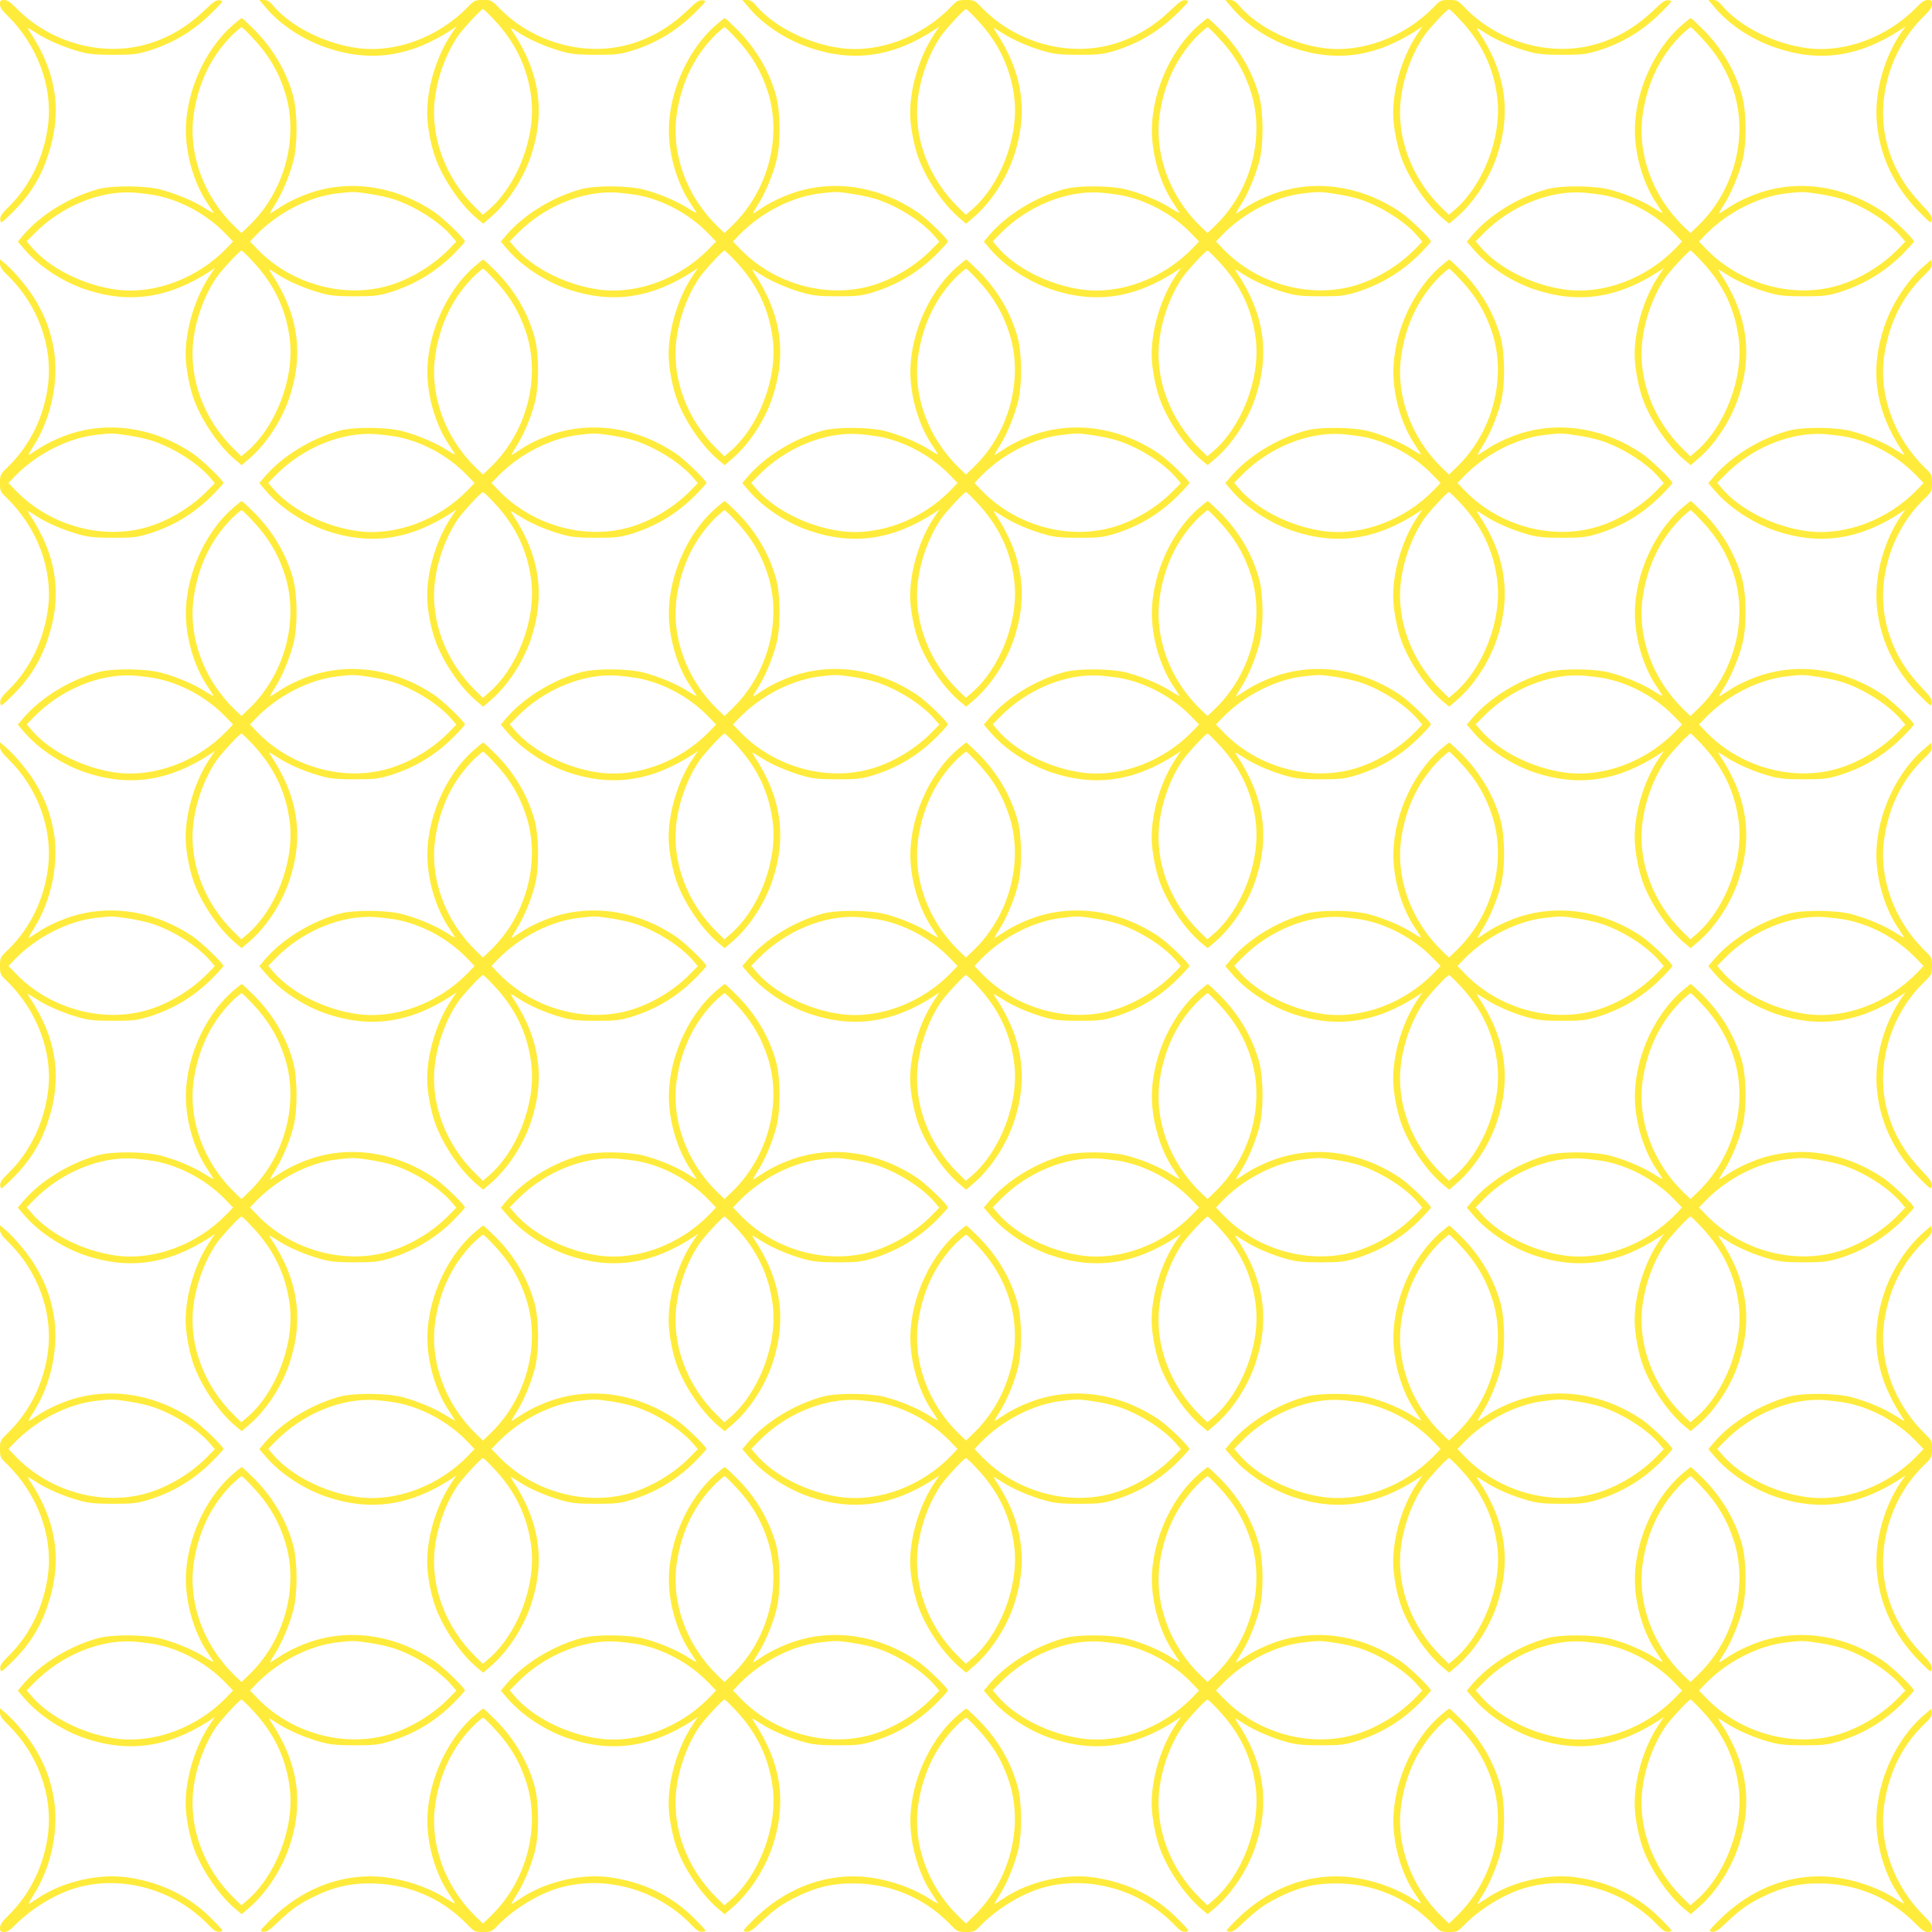 <?xml version="1.0" standalone="no"?>
<!DOCTYPE svg PUBLIC "-//W3C//DTD SVG 20010904//EN"
 "http://www.w3.org/TR/2001/REC-SVG-20010904/DTD/svg10.dtd">
<svg version="1.0" xmlns="http://www.w3.org/2000/svg"
 width="1280pt" height="1280pt" viewBox="0 0 1280 1280"
 preserveAspectRatio="xMidYMid meet">
<g transform="translate(0,1280) scale(0.1,-0.1)"
fill="#ffeb3b" stroke="none">
<path d="M0 12772 c0 -20 13 -40 46 -72 199 -194 304 -471 273 -724 -26 -211
-117 -403 -259 -544 -50 -49 -61 -66 -58 -88 3 -27 5 -26 79 47 111 109 186
226 235 373 99 291 61 556 -121 829 -18 28 -17 28 44 -11 74 -48 184 -95 289
-124 62 -17 106 -21 222 -21 129 0 155 3 233 26 163 50 298 131 422 254 76 76
78 78 51 81 -23 3 -40 -8 -94 -60 -118 -113 -236 -184 -376 -227 -298 -92
-649 2 -876 233 -40 41 -62 56 -82 56 -24 0 -28 -4 -28 -28z"/>
<path d="M1760 12751 c95 -114 245 -213 404 -267 291 -99 554 -61 831 121 l29
20 -30 -45 c-99 -144 -164 -355 -164 -529 0 -91 28 -234 63 -319 56 -138 162
-291 265 -378 l43 -36 57 49 c108 95 207 246 258 395 99 293 61 557 -121 831
-18 28 -17 28 44 -11 74 -48 184 -95 289 -124 62 -17 106 -21 222 -21 129 0
155 3 233 26 163 50 298 131 422 254 76 76 78 78 51 81 -23 3 -40 -8 -94 -60
-118 -113 -236 -184 -376 -227 -298 -92 -649 2 -876 233 -53 55 -56 56 -110
56 -53 0 -58 -2 -100 -46 -194 -200 -478 -306 -728 -273 -220 29 -448 144
-567 287 -19 23 -35 32 -57 32 l-30 0 42 -49z m1511 -79 c144 -152 225 -321
249 -521 31 -259 -94 -583 -288 -746 l-33 -28 -50 49 c-197 193 -299 465 -268
719 18 147 74 299 152 415 33 48 155 180 167 180 4 0 36 -30 71 -68z"/>
<path d="M4960 12751 c95 -114 245 -213 404 -267 291 -99 554 -61 831 121 l29
20 -30 -45 c-99 -144 -164 -355 -164 -529 0 -91 28 -234 63 -319 56 -138 162
-291 265 -378 l43 -36 57 49 c108 95 207 246 258 395 99 293 61 557 -121 831
-18 28 -17 28 44 -11 74 -48 184 -95 289 -124 62 -17 106 -21 222 -21 129 0
155 3 233 26 163 50 298 131 422 254 76 76 78 78 51 81 -23 3 -40 -8 -94 -60
-118 -113 -236 -184 -376 -227 -298 -92 -649 2 -876 233 -53 55 -56 56 -110
56 -53 0 -58 -2 -100 -46 -194 -200 -478 -306 -728 -273 -220 29 -448 144
-567 287 -19 23 -35 32 -57 32 l-30 0 42 -49z m1511 -79 c144 -152 225 -321
249 -521 31 -259 -94 -583 -288 -746 l-33 -28 -50 49 c-197 193 -299 465 -268
719 18 147 74 299 152 415 33 48 155 180 167 180 4 0 36 -30 71 -68z"/>
<path d="M8160 12751 c95 -114 245 -213 404 -267 291 -99 554 -61 831 121 l29
20 -30 -45 c-99 -144 -164 -355 -164 -529 0 -91 28 -234 63 -319 56 -138 162
-291 265 -378 l43 -36 57 49 c108 95 207 246 258 395 99 293 61 557 -121 831
-18 28 -17 28 44 -11 74 -48 184 -95 289 -124 62 -17 106 -21 222 -21 129 0
155 3 233 26 163 50 298 131 422 254 76 76 78 78 51 81 -23 3 -40 -8 -94 -60
-118 -113 -236 -184 -376 -227 -298 -92 -649 2 -876 233 -53 55 -56 56 -110
56 -53 0 -58 -2 -100 -46 -194 -200 -478 -306 -728 -273 -220 29 -448 144
-567 287 -19 23 -35 32 -57 32 l-30 0 42 -49z m1511 -79 c144 -152 225 -321
249 -521 31 -259 -94 -583 -288 -746 l-33 -28 -50 49 c-197 193 -299 465 -268
719 18 147 74 299 152 415 33 48 155 180 167 180 4 0 36 -30 71 -68z"/>
<path d="M11360 12751 c95 -114 245 -213 404 -267 291 -99 554 -61 831 121
l29 20 -31 -45 c-109 -160 -172 -385 -160 -573 15 -229 113 -441 285 -614 74
-74 77 -76 80 -49 3 22 -9 41 -66 100 -109 115 -178 230 -221 370 -92 298 2
649 233 876 41 40 56 62 56 82 0 24 -4 28 -28 28 -20 0 -40 -13 -72 -46 -194
-200 -478 -306 -728 -273 -220 29 -448 144 -567 287 -19 23 -35 32 -57 32
l-30 0 42 -49z"/>
<path d="M1543 12634 c-199 -173 -327 -481 -310 -747 10 -155 64 -321 145
-439 16 -24 32 -49 36 -56 4 -7 -20 5 -54 27 -73 47 -183 94 -288 123 -103 29
-325 31 -421 5 -190 -52 -381 -169 -497 -305 l-36 -43 49 -57 c95 -108 246
-207 395 -258 293 -99 555 -61 833 121 l29 20 -30 -45 c-99 -144 -164 -355
-164 -529 0 -91 28 -234 63 -319 56 -138 162 -291 265 -378 l43 -36 57 49
c108 95 207 246 258 395 99 293 61 557 -121 831 -18 28 -17 28 44 -11 74 -48
184 -95 289 -124 62 -17 106 -21 222 -21 129 0 155 3 233 26 162 50 302 134
422 253 41 42 75 79 75 84 0 17 -146 158 -205 197 -234 157 -508 209 -760 143
-87 -22 -200 -72 -267 -118 -24 -16 -49 -32 -56 -36 -7 -4 5 20 27 54 47 73
95 184 123 288 31 112 30 325 0 437 -45 163 -133 313 -257 438 -42 42 -80 77
-83 77 -4 0 -30 -21 -59 -46z m129 -83 c106 -111 174 -227 217 -365 92 -297
-2 -649 -233 -876 l-56 -54 -46 44 c-207 201 -309 484 -270 747 32 213 122
393 264 530 25 23 49 43 53 43 3 0 36 -31 71 -69z m-657 -1042 c172 -30 349
-124 475 -253 l54 -56 -44 -46 c-194 -200 -478 -306 -728 -273 -220 29 -448
144 -567 287 l-28 33 49 50 c178 182 438 289 664 273 36 -3 92 -10 125 -15z
m1436 6 c53 -8 125 -24 160 -36 144 -48 305 -152 384 -247 l28 -33 -49 -50
c-103 -106 -249 -195 -388 -238 -297 -92 -649 2 -876 233 l-54 56 44 46 c143
146 349 252 537 273 101 12 110 12 214 -4z m-780 -443 c144 -152 225 -321 249
-521 31 -259 -94 -583 -288 -746 l-33 -28 -50 49 c-197 193 -299 465 -268 719
18 147 74 299 152 415 33 48 155 180 167 180 4 0 36 -30 71 -68z"/>
<path d="M4743 12634 c-199 -173 -327 -481 -310 -747 10 -155 64 -321 145
-439 16 -24 32 -49 36 -56 4 -7 -20 5 -54 27 -73 47 -183 94 -288 123 -103 29
-325 31 -421 5 -190 -52 -381 -169 -497 -305 l-36 -43 49 -57 c95 -108 246
-207 395 -258 293 -99 555 -61 833 121 l29 20 -30 -45 c-99 -144 -164 -355
-164 -529 0 -91 28 -234 63 -319 56 -138 162 -291 265 -378 l43 -36 57 49
c108 95 207 246 258 395 99 293 61 557 -121 831 -18 28 -17 28 44 -11 74 -48
184 -95 289 -124 62 -17 106 -21 222 -21 129 0 155 3 233 26 162 50 302 134
422 253 41 42 75 79 75 84 0 17 -146 158 -205 197 -234 157 -508 209 -760 143
-87 -22 -200 -72 -267 -118 -24 -16 -49 -32 -56 -36 -7 -4 5 20 27 54 47 73
95 184 123 288 31 112 30 325 0 437 -45 163 -133 313 -257 438 -42 42 -80 77
-83 77 -4 0 -30 -21 -59 -46z m129 -83 c106 -111 174 -227 217 -365 92 -297
-2 -649 -233 -876 l-56 -54 -46 44 c-207 201 -309 484 -270 747 32 213 122
393 264 530 25 23 49 43 53 43 3 0 36 -31 71 -69z m-657 -1042 c172 -30 349
-124 475 -253 l54 -56 -44 -46 c-194 -200 -478 -306 -728 -273 -220 29 -448
144 -567 287 l-28 33 49 50 c178 182 438 289 664 273 36 -3 92 -10 125 -15z
m1436 6 c53 -8 125 -24 160 -36 144 -48 305 -152 384 -247 l28 -33 -49 -50
c-103 -106 -249 -195 -388 -238 -297 -92 -649 2 -876 233 l-54 56 44 46 c143
146 349 252 537 273 101 12 110 12 214 -4z m-780 -443 c144 -152 225 -321 249
-521 31 -259 -94 -583 -288 -746 l-33 -28 -50 49 c-197 193 -299 465 -268 719
18 147 74 299 152 415 33 48 155 180 167 180 4 0 36 -30 71 -68z"/>
<path d="M7943 12634 c-199 -173 -327 -481 -310 -747 10 -155 64 -321 145
-439 16 -24 32 -49 36 -56 4 -7 -20 5 -54 27 -73 47 -183 94 -288 123 -103 29
-325 31 -421 5 -190 -52 -381 -169 -497 -305 l-36 -43 49 -57 c95 -108 246
-207 395 -258 293 -99 555 -61 833 121 l29 20 -30 -45 c-99 -144 -164 -355
-164 -529 0 -91 28 -234 63 -319 56 -138 162 -291 265 -378 l43 -36 57 49
c108 95 207 246 258 395 99 293 61 557 -121 831 -18 28 -17 28 44 -11 74 -48
184 -95 289 -124 62 -17 106 -21 222 -21 129 0 155 3 233 26 162 50 302 134
422 253 41 42 75 79 75 84 0 17 -146 158 -205 197 -234 157 -508 209 -760 143
-87 -22 -200 -72 -267 -118 -24 -16 -49 -32 -56 -36 -7 -4 5 20 27 54 47 73
95 184 123 288 31 112 30 325 0 437 -45 163 -133 313 -257 438 -42 42 -80 77
-83 77 -4 0 -30 -21 -59 -46z m129 -83 c106 -111 174 -227 217 -365 92 -297
-2 -649 -233 -876 l-56 -54 -46 44 c-207 201 -309 484 -270 747 32 213 122
393 264 530 25 23 49 43 53 43 3 0 36 -31 71 -69z m-657 -1042 c172 -30 349
-124 475 -253 l54 -56 -44 -46 c-194 -200 -478 -306 -728 -273 -220 29 -448
144 -567 287 l-28 33 49 50 c178 182 438 289 664 273 36 -3 92 -10 125 -15z
m1436 6 c53 -8 125 -24 160 -36 144 -48 305 -152 384 -247 l28 -33 -49 -50
c-103 -106 -249 -195 -388 -238 -297 -92 -649 2 -876 233 l-54 56 44 46 c143
146 349 252 537 273 101 12 110 12 214 -4z m-780 -443 c144 -152 225 -321 249
-521 31 -259 -94 -583 -288 -746 l-33 -28 -50 49 c-197 193 -299 465 -268 719
18 147 74 299 152 415 33 48 155 180 167 180 4 0 36 -30 71 -68z"/>
<path d="M11143 12634 c-199 -173 -327 -481 -310 -747 10 -155 64 -321 145
-439 16 -24 32 -49 36 -56 4 -7 -20 5 -54 27 -73 47 -183 94 -288 123 -103 29
-325 31 -421 5 -190 -52 -381 -169 -497 -305 l-36 -43 49 -57 c95 -108 246
-207 395 -258 293 -99 555 -61 833 121 l29 20 -30 -45 c-99 -144 -164 -355
-164 -529 0 -91 28 -234 63 -319 56 -138 162 -291 265 -378 l43 -36 57 49
c108 95 207 246 258 395 99 293 61 557 -121 831 -18 28 -17 28 44 -11 74 -48
184 -95 289 -124 62 -17 106 -21 222 -21 129 0 155 3 233 26 162 50 302 134
422 253 41 42 75 79 75 84 0 17 -146 158 -205 197 -234 157 -508 209 -760 143
-87 -22 -200 -72 -267 -118 -24 -16 -49 -32 -56 -36 -7 -4 5 20 27 54 47 73
95 184 123 288 31 112 30 325 0 437 -45 163 -133 313 -257 438 -42 42 -80 77
-83 77 -4 0 -30 -21 -59 -46z m129 -83 c106 -111 174 -227 217 -365 92 -297
-2 -649 -233 -876 l-56 -54 -46 44 c-207 201 -309 484 -270 747 32 213 122
393 264 530 25 23 49 43 53 43 3 0 36 -31 71 -69z m-657 -1042 c172 -30 349
-124 475 -253 l54 -56 -44 -46 c-194 -200 -478 -306 -728 -273 -220 29 -448
144 -567 287 l-28 33 49 50 c178 182 438 289 664 273 36 -3 92 -10 125 -15z
m1436 6 c53 -8 125 -24 160 -36 144 -48 305 -152 384 -247 l28 -33 -49 -50
c-103 -106 -249 -195 -388 -238 -297 -92 -649 2 -876 233 l-54 56 44 46 c143
146 349 252 537 273 101 12 110 12 214 -4z m-780 -443 c144 -152 225 -321 249
-521 31 -259 -94 -583 -288 -746 l-33 -28 -50 49 c-197 193 -299 465 -268 719
18 147 74 299 152 415 33 48 155 180 167 180 4 0 36 -30 71 -68z"/>
<path d="M0 11053 c0 -22 14 -42 56 -83 193 -189 293 -462 263 -715 -26 -212
-118 -402 -263 -545 -55 -53 -56 -56 -56 -110 0 -53 2 -58 46 -100 199 -194
304 -471 273 -724 -26 -211 -117 -403 -259 -544 -50 -49 -61 -66 -58 -88 3
-27 5 -26 79 47 111 109 186 226 235 373 99 291 61 556 -121 829 -18 28 -17
28 44 -11 74 -48 184 -95 289 -124 62 -17 106 -21 222 -21 129 0 155 3 233 26
162 50 298 131 420 252 42 42 77 81 77 85 0 17 -146 158 -205 197 -234 157
-508 209 -760 143 -87 -22 -200 -72 -267 -118 -24 -16 -49 -32 -56 -36 -7 -4
5 20 27 54 125 193 177 458 133 670 -23 112 -53 191 -112 293 -43 76 -137 191
-202 247 l-38 32 0 -29z m851 -1138 c53 -8 125 -24 160 -36 144 -48 305 -152
384 -247 l28 -33 -49 -50 c-103 -106 -249 -195 -388 -238 -297 -92 -649 2
-876 233 l-54 56 44 46 c143 146 349 252 537 273 101 12 110 12 214 -4z"/>
<path d="M3143 11034 c-199 -173 -327 -481 -310 -747 10 -155 64 -321 145
-439 16 -24 32 -49 36 -56 4 -7 -20 5 -54 27 -73 47 -183 94 -288 123 -103 29
-325 31 -421 5 -190 -52 -381 -169 -497 -305 l-36 -43 49 -57 c95 -108 246
-207 395 -258 293 -99 555 -61 833 121 l29 20 -30 -45 c-99 -144 -164 -355
-164 -529 0 -91 28 -234 63 -319 56 -138 162 -291 265 -378 l43 -36 57 49
c108 95 207 246 258 395 99 293 61 557 -121 831 -18 28 -17 28 44 -11 74 -48
184 -95 289 -124 62 -17 106 -21 222 -21 129 0 155 3 233 26 162 50 298 131
420 252 42 42 77 81 77 85 0 17 -146 158 -205 197 -234 157 -508 209 -760 143
-87 -22 -200 -72 -267 -118 -24 -16 -49 -32 -56 -36 -7 -4 5 20 27 54 47 73
95 184 123 288 31 112 30 325 0 437 -45 163 -133 313 -257 438 -42 42 -80 77
-83 77 -4 0 -30 -21 -59 -46z m129 -83 c106 -111 174 -227 217 -365 92 -297
-2 -649 -233 -876 l-56 -54 -46 44 c-207 201 -309 484 -270 747 32 213 122
393 264 530 25 23 49 43 53 43 3 0 36 -31 71 -69z m-657 -1042 c172 -30 349
-124 475 -253 l54 -56 -44 -46 c-194 -200 -478 -306 -728 -273 -220 29 -448
144 -567 287 l-28 33 49 50 c178 182 438 289 664 273 36 -3 92 -10 125 -15z
m1436 6 c53 -8 125 -24 160 -36 144 -48 305 -152 384 -247 l28 -33 -49 -50
c-103 -106 -249 -195 -388 -238 -297 -92 -649 2 -876 233 l-54 56 44 46 c143
146 349 252 537 273 101 12 110 12 214 -4z m-780 -443 c144 -152 225 -321 249
-521 31 -259 -94 -583 -288 -746 l-33 -28 -50 49 c-197 193 -299 465 -268 719
18 147 74 299 152 415 33 48 155 180 167 180 4 0 36 -30 71 -68z"/>
<path d="M6343 11034 c-199 -173 -327 -481 -310 -747 10 -155 64 -321 145
-439 16 -24 32 -49 36 -56 4 -7 -20 5 -54 27 -73 47 -183 94 -288 123 -103 29
-325 31 -421 5 -190 -52 -381 -169 -497 -305 l-36 -43 49 -57 c95 -108 246
-207 395 -258 293 -99 555 -61 833 121 l29 20 -30 -45 c-99 -144 -164 -355
-164 -529 0 -91 28 -234 63 -319 56 -138 162 -291 265 -378 l43 -36 57 49
c108 95 207 246 258 395 99 293 61 557 -121 831 -18 28 -17 28 44 -11 74 -48
184 -95 289 -124 62 -17 106 -21 222 -21 129 0 155 3 233 26 162 50 298 131
420 252 42 42 77 81 77 85 0 17 -146 158 -205 197 -234 157 -508 209 -760 143
-87 -22 -200 -72 -267 -118 -24 -16 -49 -32 -56 -36 -7 -4 5 20 27 54 47 73
95 184 123 288 31 112 30 325 0 437 -45 163 -133 313 -257 438 -42 42 -80 77
-83 77 -4 0 -30 -21 -59 -46z m129 -83 c106 -111 174 -227 217 -365 92 -297
-2 -649 -233 -876 l-56 -54 -46 44 c-207 201 -309 484 -270 747 32 213 122
393 264 530 25 23 49 43 53 43 3 0 36 -31 71 -69z m-657 -1042 c172 -30 349
-124 475 -253 l54 -56 -44 -46 c-194 -200 -478 -306 -728 -273 -220 29 -448
144 -567 287 l-28 33 49 50 c178 182 438 289 664 273 36 -3 92 -10 125 -15z
m1436 6 c53 -8 125 -24 160 -36 144 -48 305 -152 384 -247 l28 -33 -49 -50
c-103 -106 -249 -195 -388 -238 -297 -92 -649 2 -876 233 l-54 56 44 46 c143
146 349 252 537 273 101 12 110 12 214 -4z m-780 -443 c144 -152 225 -321 249
-521 31 -259 -94 -583 -288 -746 l-33 -28 -50 49 c-197 193 -299 465 -268 719
18 147 74 299 152 415 33 48 155 180 167 180 4 0 36 -30 71 -68z"/>
<path d="M9543 11034 c-199 -173 -327 -481 -310 -747 10 -155 64 -321 145
-439 16 -24 32 -49 36 -56 4 -7 -20 5 -54 27 -73 47 -183 94 -288 123 -103 29
-325 31 -421 5 -190 -52 -381 -169 -497 -305 l-36 -43 49 -57 c95 -108 246
-207 395 -258 293 -99 555 -61 833 121 l29 20 -30 -45 c-99 -144 -164 -355
-164 -529 0 -91 28 -234 63 -319 56 -138 162 -291 265 -378 l43 -36 57 49
c108 95 207 246 258 395 99 293 61 557 -121 831 -18 28 -17 28 44 -11 74 -48
184 -95 289 -124 62 -17 106 -21 222 -21 129 0 155 3 233 26 162 50 298 131
420 252 42 42 77 81 77 85 0 17 -146 158 -205 197 -234 157 -508 209 -760 143
-87 -22 -200 -72 -267 -118 -24 -16 -49 -32 -56 -36 -7 -4 5 20 27 54 47 73
95 184 123 288 31 112 30 325 0 437 -45 163 -133 313 -257 438 -42 42 -80 77
-83 77 -4 0 -30 -21 -59 -46z m129 -83 c106 -111 174 -227 217 -365 92 -297
-2 -649 -233 -876 l-56 -54 -46 44 c-207 201 -309 484 -270 747 32 213 122
393 264 530 25 23 49 43 53 43 3 0 36 -31 71 -69z m-657 -1042 c172 -30 349
-124 475 -253 l54 -56 -44 -46 c-194 -200 -478 -306 -728 -273 -220 29 -448
144 -567 287 l-28 33 49 50 c178 182 438 289 664 273 36 -3 92 -10 125 -15z
m1436 6 c53 -8 125 -24 160 -36 144 -48 305 -152 384 -247 l28 -33 -49 -50
c-103 -106 -249 -195 -388 -238 -297 -92 -649 2 -876 233 l-54 56 44 46 c143
146 349 252 537 273 101 12 110 12 214 -4z m-780 -443 c144 -152 225 -321 249
-521 31 -259 -94 -583 -288 -746 l-33 -28 -50 49 c-197 193 -299 465 -268 719
18 147 74 299 152 415 33 48 155 180 167 180 4 0 36 -30 71 -68z"/>
<path d="M12743 11034 c-107 -93 -208 -246 -258 -394 -100 -295 -62 -558 120
-833 18 -28 17 -28 -44 11 -73 48 -184 95 -289 124 -103 29 -325 31 -421 5
-190 -52 -381 -169 -497 -305 l-36 -43 49 -57 c95 -108 246 -207 395 -258 293
-99 555 -61 833 121 l29 20 -31 -45 c-109 -160 -172 -385 -160 -573 15 -229
113 -441 285 -614 74 -74 77 -76 80 -49 3 22 -9 41 -66 100 -109 115 -178 230
-221 370 -92 298 2 649 233 876 55 53 56 56 56 110 0 53 -2 58 -46 100 -206
201 -309 485 -270 747 32 215 122 394 268 533 39 37 49 53 46 73 l-3 26 -52
-45z m-528 -1125 c172 -30 349 -124 475 -253 l54 -56 -44 -46 c-194 -200 -478
-306 -728 -273 -220 29 -448 144 -567 287 l-28 33 49 50 c178 182 438 289 664
273 36 -3 92 -10 125 -15z"/>
<path d="M1543 9434 c-199 -173 -327 -481 -310 -747 10 -155 64 -321 145 -439
16 -24 32 -49 36 -56 4 -7 -20 5 -54 27 -73 47 -183 94 -288 123 -103 29 -325
31 -421 5 -190 -52 -381 -169 -497 -305 l-36 -43 49 -57 c95 -108 246 -207
395 -258 293 -99 555 -61 833 121 l29 20 -30 -45 c-99 -144 -164 -355 -164
-529 0 -91 28 -234 63 -319 56 -138 162 -291 265 -378 l43 -36 57 49 c108 95
207 246 258 395 99 293 61 557 -121 831 -18 28 -17 28 44 -11 74 -48 184 -95
289 -124 62 -17 106 -21 222 -21 129 0 155 3 233 26 162 50 298 131 420 252
42 42 77 81 77 85 0 17 -146 158 -205 197 -234 157 -508 209 -760 143 -87 -22
-200 -72 -267 -118 -24 -16 -49 -32 -56 -36 -7 -4 5 20 27 54 47 73 95 184
123 288 31 112 30 325 0 437 -45 163 -133 313 -257 438 -42 42 -80 77 -83 77
-4 0 -30 -21 -59 -46z m129 -83 c106 -111 174 -227 217 -365 92 -297 -2 -649
-233 -876 l-56 -54 -46 44 c-207 201 -309 484 -270 747 32 213 122 393 264
530 25 23 49 43 53 43 3 0 36 -31 71 -69z m-657 -1042 c172 -30 349 -124 475
-253 l54 -56 -44 -46 c-194 -200 -478 -306 -728 -273 -220 29 -448 144 -567
287 l-28 33 49 50 c178 182 438 289 664 273 36 -3 92 -10 125 -15z m1436 6
c53 -8 125 -24 160 -36 144 -48 305 -152 384 -247 l28 -33 -49 -50 c-103 -106
-249 -195 -388 -238 -297 -92 -649 2 -876 233 l-54 56 44 46 c143 146 349 252
537 273 101 12 110 12 214 -4z m-780 -443 c144 -152 225 -321 249 -521 31
-259 -94 -583 -288 -746 l-33 -28 -50 49 c-197 193 -299 465 -268 719 18 147
74 299 152 415 33 48 155 180 167 180 4 0 36 -30 71 -68z"/>
<path d="M4743 9434 c-199 -173 -327 -481 -310 -747 10 -155 64 -321 145 -439
16 -24 32 -49 36 -56 4 -7 -20 5 -54 27 -73 47 -183 94 -288 123 -103 29 -325
31 -421 5 -190 -52 -381 -169 -497 -305 l-36 -43 49 -57 c95 -108 246 -207
395 -258 293 -99 555 -61 833 121 l29 20 -30 -45 c-99 -144 -164 -355 -164
-529 0 -91 28 -234 63 -319 56 -138 162 -291 265 -378 l43 -36 57 49 c108 95
207 246 258 395 99 293 61 557 -121 831 -18 28 -17 28 44 -11 74 -48 184 -95
289 -124 62 -17 106 -21 222 -21 129 0 155 3 233 26 162 50 298 131 420 252
42 42 77 81 77 85 0 17 -146 158 -205 197 -234 157 -508 209 -760 143 -87 -22
-200 -72 -267 -118 -24 -16 -49 -32 -56 -36 -7 -4 5 20 27 54 47 73 95 184
123 288 31 112 30 325 0 437 -45 163 -133 313 -257 438 -42 42 -80 77 -83 77
-4 0 -30 -21 -59 -46z m129 -83 c106 -111 174 -227 217 -365 92 -297 -2 -649
-233 -876 l-56 -54 -46 44 c-207 201 -309 484 -270 747 32 213 122 393 264
530 25 23 49 43 53 43 3 0 36 -31 71 -69z m-657 -1042 c172 -30 349 -124 475
-253 l54 -56 -44 -46 c-194 -200 -478 -306 -728 -273 -220 29 -448 144 -567
287 l-28 33 49 50 c178 182 438 289 664 273 36 -3 92 -10 125 -15z m1436 6
c53 -8 125 -24 160 -36 144 -48 305 -152 384 -247 l28 -33 -49 -50 c-103 -106
-249 -195 -388 -238 -297 -92 -649 2 -876 233 l-54 56 44 46 c143 146 349 252
537 273 101 12 110 12 214 -4z m-780 -443 c144 -152 225 -321 249 -521 31
-259 -94 -583 -288 -746 l-33 -28 -50 49 c-197 193 -299 465 -268 719 18 147
74 299 152 415 33 48 155 180 167 180 4 0 36 -30 71 -68z"/>
<path d="M7943 9434 c-199 -173 -327 -481 -310 -747 10 -155 64 -321 145 -439
16 -24 32 -49 36 -56 4 -7 -20 5 -54 27 -73 47 -183 94 -288 123 -103 29 -325
31 -421 5 -190 -52 -381 -169 -497 -305 l-36 -43 49 -57 c95 -108 246 -207
395 -258 293 -99 555 -61 833 121 l29 20 -30 -45 c-99 -144 -164 -355 -164
-529 0 -91 28 -234 63 -319 56 -138 162 -291 265 -378 l43 -36 57 49 c108 95
207 246 258 395 99 293 61 557 -121 831 -18 28 -17 28 44 -11 74 -48 184 -95
289 -124 62 -17 106 -21 222 -21 129 0 155 3 233 26 162 50 298 131 420 252
42 42 77 81 77 85 0 17 -146 158 -205 197 -234 157 -508 209 -760 143 -87 -22
-200 -72 -267 -118 -24 -16 -49 -32 -56 -36 -7 -4 5 20 27 54 47 73 95 184
123 288 31 112 30 325 0 437 -45 163 -133 313 -257 438 -42 42 -80 77 -83 77
-4 0 -30 -21 -59 -46z m129 -83 c106 -111 174 -227 217 -365 92 -297 -2 -649
-233 -876 l-56 -54 -46 44 c-207 201 -309 484 -270 747 32 213 122 393 264
530 25 23 49 43 53 43 3 0 36 -31 71 -69z m-657 -1042 c172 -30 349 -124 475
-253 l54 -56 -44 -46 c-194 -200 -478 -306 -728 -273 -220 29 -448 144 -567
287 l-28 33 49 50 c178 182 438 289 664 273 36 -3 92 -10 125 -15z m1436 6
c53 -8 125 -24 160 -36 144 -48 305 -152 384 -247 l28 -33 -49 -50 c-103 -106
-249 -195 -388 -238 -297 -92 -649 2 -876 233 l-54 56 44 46 c143 146 349 252
537 273 101 12 110 12 214 -4z m-780 -443 c144 -152 225 -321 249 -521 31
-259 -94 -583 -288 -746 l-33 -28 -50 49 c-197 193 -299 465 -268 719 18 147
74 299 152 415 33 48 155 180 167 180 4 0 36 -30 71 -68z"/>
<path d="M11143 9434 c-199 -173 -327 -481 -310 -747 10 -155 64 -321 145
-439 16 -24 32 -49 36 -56 4 -7 -20 5 -54 27 -73 47 -183 94 -288 123 -103 29
-325 31 -421 5 -190 -52 -381 -169 -497 -305 l-36 -43 49 -57 c95 -108 246
-207 395 -258 293 -99 555 -61 833 121 l29 20 -30 -45 c-99 -144 -164 -355
-164 -529 0 -91 28 -234 63 -319 56 -138 162 -291 265 -378 l43 -36 57 49
c108 95 207 246 258 395 99 293 61 557 -121 831 -18 28 -17 28 44 -11 74 -48
184 -95 289 -124 62 -17 106 -21 222 -21 129 0 155 3 233 26 162 50 298 131
420 252 42 42 77 81 77 85 0 17 -146 158 -205 197 -234 157 -508 209 -760 143
-87 -22 -200 -72 -267 -118 -24 -16 -49 -32 -56 -36 -7 -4 5 20 27 54 47 73
95 184 123 288 31 112 30 325 0 437 -45 163 -133 313 -257 438 -42 42 -80 77
-83 77 -4 0 -30 -21 -59 -46z m129 -83 c106 -111 174 -227 217 -365 92 -297
-2 -649 -233 -876 l-56 -54 -46 44 c-207 201 -309 484 -270 747 32 213 122
393 264 530 25 23 49 43 53 43 3 0 36 -31 71 -69z m-657 -1042 c172 -30 349
-124 475 -253 l54 -56 -44 -46 c-194 -200 -478 -306 -728 -273 -220 29 -448
144 -567 287 l-28 33 49 50 c178 182 438 289 664 273 36 -3 92 -10 125 -15z
m1436 6 c53 -8 125 -24 160 -36 144 -48 305 -152 384 -247 l28 -33 -49 -50
c-103 -106 -249 -195 -388 -238 -297 -92 -649 2 -876 233 l-54 56 44 46 c143
146 349 252 537 273 101 12 110 12 214 -4z m-780 -443 c144 -152 225 -321 249
-521 31 -259 -94 -583 -288 -746 l-33 -28 -50 49 c-197 193 -299 465 -268 719
18 147 74 299 152 415 33 48 155 180 167 180 4 0 36 -30 71 -68z"/>
<path d="M0 7853 c0 -22 14 -42 56 -83 193 -189 293 -462 263 -715 -26 -212
-118 -402 -263 -545 -55 -53 -56 -56 -56 -110 0 -53 2 -58 46 -100 199 -194
304 -471 273 -724 -26 -211 -117 -403 -259 -544 -50 -49 -61 -66 -58 -88 3
-27 5 -26 79 47 111 109 186 226 235 373 99 291 61 556 -121 829 -18 28 -17
28 44 -11 74 -48 184 -95 289 -124 62 -17 106 -21 222 -21 129 0 155 3 233 26
162 50 298 131 420 252 42 42 77 81 77 85 0 17 -146 158 -205 197 -234 157
-508 209 -760 143 -87 -22 -200 -72 -267 -118 -24 -16 -49 -32 -56 -36 -7 -4
5 20 27 54 125 193 177 458 133 670 -23 112 -53 191 -112 293 -43 76 -137 191
-202 247 l-38 32 0 -29z m851 -1138 c53 -8 125 -24 160 -36 144 -48 305 -152
384 -247 l28 -33 -49 -50 c-103 -106 -249 -195 -388 -238 -297 -92 -649 2
-876 233 l-54 56 44 46 c143 146 349 252 537 273 101 12 110 12 214 -4z"/>
<path d="M3143 7834 c-199 -173 -327 -481 -310 -747 10 -155 64 -321 145 -439
16 -24 32 -49 36 -56 4 -7 -20 5 -54 27 -73 47 -183 94 -288 123 -103 29 -325
31 -421 5 -190 -52 -381 -169 -497 -305 l-36 -43 49 -57 c95 -108 246 -207
395 -258 293 -99 555 -61 833 121 l29 20 -30 -45 c-99 -144 -164 -355 -164
-529 0 -91 28 -234 63 -319 56 -138 162 -291 265 -378 l43 -36 57 49 c108 95
207 246 258 395 99 293 61 557 -121 831 -18 28 -17 28 44 -11 74 -48 184 -95
289 -124 62 -17 106 -21 222 -21 129 0 155 3 233 26 162 50 298 131 420 252
42 42 77 81 77 85 0 17 -146 158 -205 197 -234 157 -508 209 -760 143 -87 -22
-200 -72 -267 -118 -24 -16 -49 -32 -56 -36 -7 -4 5 20 27 54 47 73 95 184
123 288 31 112 30 325 0 437 -45 163 -133 313 -257 438 -42 42 -80 77 -83 77
-4 0 -30 -21 -59 -46z m129 -83 c106 -111 174 -227 217 -365 92 -297 -2 -649
-233 -876 l-56 -54 -46 44 c-207 201 -309 484 -270 747 32 213 122 393 264
530 25 23 49 43 53 43 3 0 36 -31 71 -69z m-657 -1042 c172 -30 349 -124 475
-253 l54 -56 -44 -46 c-194 -200 -478 -306 -728 -273 -220 29 -448 144 -567
287 l-28 33 49 50 c178 182 438 289 664 273 36 -3 92 -10 125 -15z m1436 6
c53 -8 125 -24 160 -36 144 -48 305 -152 384 -247 l28 -33 -49 -50 c-103 -106
-249 -195 -388 -238 -297 -92 -649 2 -876 233 l-54 56 44 46 c143 146 349 252
537 273 101 12 110 12 214 -4z m-780 -443 c144 -152 225 -321 249 -521 31
-259 -94 -583 -288 -746 l-33 -28 -50 49 c-197 193 -299 465 -268 719 18 147
74 299 152 415 33 48 155 180 167 180 4 0 36 -30 71 -68z"/>
<path d="M6343 7834 c-199 -173 -327 -481 -310 -747 10 -155 64 -321 145 -439
16 -24 32 -49 36 -56 4 -7 -20 5 -54 27 -73 47 -183 94 -288 123 -103 29 -325
31 -421 5 -190 -52 -381 -169 -497 -305 l-36 -43 49 -57 c95 -108 246 -207
395 -258 293 -99 555 -61 833 121 l29 20 -30 -45 c-99 -144 -164 -355 -164
-529 0 -91 28 -234 63 -319 56 -138 162 -291 265 -378 l43 -36 57 49 c108 95
207 246 258 395 99 293 61 557 -121 831 -18 28 -17 28 44 -11 74 -48 184 -95
289 -124 62 -17 106 -21 222 -21 129 0 155 3 233 26 162 50 298 131 420 252
42 42 77 81 77 85 0 17 -146 158 -205 197 -234 157 -508 209 -760 143 -87 -22
-200 -72 -267 -118 -24 -16 -49 -32 -56 -36 -7 -4 5 20 27 54 47 73 95 184
123 288 31 112 30 325 0 437 -45 163 -133 313 -257 438 -42 42 -80 77 -83 77
-4 0 -30 -21 -59 -46z m129 -83 c106 -111 174 -227 217 -365 92 -297 -2 -649
-233 -876 l-56 -54 -46 44 c-207 201 -309 484 -270 747 32 213 122 393 264
530 25 23 49 43 53 43 3 0 36 -31 71 -69z m-657 -1042 c172 -30 349 -124 475
-253 l54 -56 -44 -46 c-194 -200 -478 -306 -728 -273 -220 29 -448 144 -567
287 l-28 33 49 50 c178 182 438 289 664 273 36 -3 92 -10 125 -15z m1436 6
c53 -8 125 -24 160 -36 144 -48 305 -152 384 -247 l28 -33 -49 -50 c-103 -106
-249 -195 -388 -238 -297 -92 -649 2 -876 233 l-54 56 44 46 c143 146 349 252
537 273 101 12 110 12 214 -4z m-780 -443 c144 -152 225 -321 249 -521 31
-259 -94 -583 -288 -746 l-33 -28 -50 49 c-197 193 -299 465 -268 719 18 147
74 299 152 415 33 48 155 180 167 180 4 0 36 -30 71 -68z"/>
<path d="M9543 7834 c-199 -173 -327 -481 -310 -747 10 -155 64 -321 145 -439
16 -24 32 -49 36 -56 4 -7 -20 5 -54 27 -73 47 -183 94 -288 123 -103 29 -325
31 -421 5 -190 -52 -381 -169 -497 -305 l-36 -43 49 -57 c95 -108 246 -207
395 -258 293 -99 555 -61 833 121 l29 20 -30 -45 c-99 -144 -164 -355 -164
-529 0 -91 28 -234 63 -319 56 -138 162 -291 265 -378 l43 -36 57 49 c108 95
207 246 258 395 99 293 61 557 -121 831 -18 28 -17 28 44 -11 74 -48 184 -95
289 -124 62 -17 106 -21 222 -21 129 0 155 3 233 26 162 50 298 131 420 252
42 42 77 81 77 85 0 17 -146 158 -205 197 -234 157 -508 209 -760 143 -87 -22
-200 -72 -267 -118 -24 -16 -49 -32 -56 -36 -7 -4 5 20 27 54 47 73 95 184
123 288 31 112 30 325 0 437 -45 163 -133 313 -257 438 -42 42 -80 77 -83 77
-4 0 -30 -21 -59 -46z m129 -83 c106 -111 174 -227 217 -365 92 -297 -2 -649
-233 -876 l-56 -54 -46 44 c-207 201 -309 484 -270 747 32 213 122 393 264
530 25 23 49 43 53 43 3 0 36 -31 71 -69z m-657 -1042 c172 -30 349 -124 475
-253 l54 -56 -44 -46 c-194 -200 -478 -306 -728 -273 -220 29 -448 144 -567
287 l-28 33 49 50 c178 182 438 289 664 273 36 -3 92 -10 125 -15z m1436 6
c53 -8 125 -24 160 -36 144 -48 305 -152 384 -247 l28 -33 -49 -50 c-103 -106
-249 -195 -388 -238 -297 -92 -649 2 -876 233 l-54 56 44 46 c143 146 349 252
537 273 101 12 110 12 214 -4z m-780 -443 c144 -152 225 -321 249 -521 31
-259 -94 -583 -288 -746 l-33 -28 -50 49 c-197 193 -299 465 -268 719 18 147
74 299 152 415 33 48 155 180 167 180 4 0 36 -30 71 -68z"/>
<path d="M12743 7834 c-198 -171 -327 -481 -310 -747 10 -155 64 -321 145
-439 16 -24 32 -49 36 -56 4 -7 -20 5 -54 27 -73 47 -183 94 -288 123 -103 29
-325 31 -421 5 -190 -52 -381 -169 -497 -305 l-36 -43 49 -57 c95 -108 246
-207 395 -258 293 -99 555 -61 833 121 l29 20 -31 -45 c-109 -160 -172 -385
-160 -573 15 -229 113 -441 285 -614 74 -74 77 -76 80 -49 3 22 -9 41 -66 100
-109 115 -178 230 -221 370 -92 298 2 649 233 876 55 53 56 56 56 110 0 53 -2
58 -46 100 -206 201 -309 485 -270 747 32 215 122 394 268 533 39 37 49 53 46
73 l-3 26 -52 -45z m-528 -1125 c172 -30 349 -124 475 -253 l54 -56 -44 -46
c-194 -200 -478 -306 -728 -273 -220 29 -448 144 -567 287 l-28 33 49 50 c178
182 438 289 664 273 36 -3 92 -10 125 -15z"/>
<path d="M1543 6234 c-199 -173 -327 -481 -310 -747 10 -155 64 -321 145 -439
16 -24 32 -49 36 -56 4 -7 -20 5 -54 27 -73 47 -183 94 -288 123 -103 29 -325
31 -421 5 -190 -52 -381 -169 -497 -305 l-36 -43 49 -57 c95 -108 246 -207
395 -258 293 -99 555 -61 833 121 l29 20 -30 -45 c-99 -144 -164 -355 -164
-529 0 -91 28 -234 63 -319 56 -138 162 -291 265 -378 l43 -36 57 49 c108 95
207 246 258 395 99 293 61 557 -121 831 -18 28 -17 28 44 -11 74 -48 184 -95
289 -124 62 -17 106 -21 222 -21 129 0 155 3 233 26 162 50 302 134 422 253
41 42 75 79 75 84 0 17 -146 158 -205 197 -234 157 -508 209 -760 143 -87 -22
-200 -72 -267 -118 -24 -16 -49 -32 -56 -36 -7 -4 5 20 27 54 47 73 95 184
123 288 31 112 30 325 0 437 -45 163 -133 313 -257 438 -42 42 -80 77 -83 77
-4 0 -30 -21 -59 -46z m129 -83 c106 -111 174 -227 217 -365 92 -297 -2 -649
-233 -876 l-56 -54 -46 44 c-207 201 -309 484 -270 747 32 213 122 393 264
530 25 23 49 43 53 43 3 0 36 -31 71 -69z m-657 -1042 c172 -30 349 -124 475
-253 l54 -56 -44 -46 c-194 -200 -478 -306 -728 -273 -220 29 -448 144 -567
287 l-28 33 49 50 c178 182 438 289 664 273 36 -3 92 -10 125 -15z m1436 6
c53 -8 125 -24 160 -36 144 -48 305 -152 384 -247 l28 -33 -49 -50 c-103 -106
-249 -195 -388 -238 -297 -92 -649 2 -876 233 l-54 56 44 46 c143 146 349 252
537 273 101 12 110 12 214 -4z m-780 -443 c144 -152 225 -321 249 -521 31
-259 -94 -583 -288 -746 l-33 -28 -50 49 c-197 193 -299 465 -268 719 18 147
74 299 152 415 33 48 155 180 167 180 4 0 36 -30 71 -68z"/>
<path d="M4743 6234 c-199 -173 -327 -481 -310 -747 10 -155 64 -321 145 -439
16 -24 32 -49 36 -56 4 -7 -20 5 -54 27 -73 47 -183 94 -288 123 -103 29 -325
31 -421 5 -190 -52 -381 -169 -497 -305 l-36 -43 49 -57 c95 -108 246 -207
395 -258 293 -99 555 -61 833 121 l29 20 -30 -45 c-99 -144 -164 -355 -164
-529 0 -91 28 -234 63 -319 56 -138 162 -291 265 -378 l43 -36 57 49 c108 95
207 246 258 395 99 293 61 557 -121 831 -18 28 -17 28 44 -11 74 -48 184 -95
289 -124 62 -17 106 -21 222 -21 129 0 155 3 233 26 162 50 302 134 422 253
41 42 75 79 75 84 0 17 -146 158 -205 197 -234 157 -508 209 -760 143 -87 -22
-200 -72 -267 -118 -24 -16 -49 -32 -56 -36 -7 -4 5 20 27 54 47 73 95 184
123 288 31 112 30 325 0 437 -45 163 -133 313 -257 438 -42 42 -80 77 -83 77
-4 0 -30 -21 -59 -46z m129 -83 c106 -111 174 -227 217 -365 92 -297 -2 -649
-233 -876 l-56 -54 -46 44 c-207 201 -309 484 -270 747 32 213 122 393 264
530 25 23 49 43 53 43 3 0 36 -31 71 -69z m-657 -1042 c172 -30 349 -124 475
-253 l54 -56 -44 -46 c-194 -200 -478 -306 -728 -273 -220 29 -448 144 -567
287 l-28 33 49 50 c178 182 438 289 664 273 36 -3 92 -10 125 -15z m1436 6
c53 -8 125 -24 160 -36 144 -48 305 -152 384 -247 l28 -33 -49 -50 c-103 -106
-249 -195 -388 -238 -297 -92 -649 2 -876 233 l-54 56 44 46 c143 146 349 252
537 273 101 12 110 12 214 -4z m-780 -443 c144 -152 225 -321 249 -521 31
-259 -94 -583 -288 -746 l-33 -28 -50 49 c-197 193 -299 465 -268 719 18 147
74 299 152 415 33 48 155 180 167 180 4 0 36 -30 71 -68z"/>
<path d="M7943 6234 c-199 -173 -327 -481 -310 -747 10 -155 64 -321 145 -439
16 -24 32 -49 36 -56 4 -7 -20 5 -54 27 -73 47 -183 94 -288 123 -103 29 -325
31 -421 5 -190 -52 -381 -169 -497 -305 l-36 -43 49 -57 c95 -108 246 -207
395 -258 293 -99 555 -61 833 121 l29 20 -30 -45 c-99 -144 -164 -355 -164
-529 0 -91 28 -234 63 -319 56 -138 162 -291 265 -378 l43 -36 57 49 c108 95
207 246 258 395 99 293 61 557 -121 831 -18 28 -17 28 44 -11 74 -48 184 -95
289 -124 62 -17 106 -21 222 -21 129 0 155 3 233 26 162 50 302 134 422 253
41 42 75 79 75 84 0 17 -146 158 -205 197 -234 157 -508 209 -760 143 -87 -22
-200 -72 -267 -118 -24 -16 -49 -32 -56 -36 -7 -4 5 20 27 54 47 73 95 184
123 288 31 112 30 325 0 437 -45 163 -133 313 -257 438 -42 42 -80 77 -83 77
-4 0 -30 -21 -59 -46z m129 -83 c106 -111 174 -227 217 -365 92 -297 -2 -649
-233 -876 l-56 -54 -46 44 c-207 201 -309 484 -270 747 32 213 122 393 264
530 25 23 49 43 53 43 3 0 36 -31 71 -69z m-657 -1042 c172 -30 349 -124 475
-253 l54 -56 -44 -46 c-194 -200 -478 -306 -728 -273 -220 29 -448 144 -567
287 l-28 33 49 50 c178 182 438 289 664 273 36 -3 92 -10 125 -15z m1436 6
c53 -8 125 -24 160 -36 144 -48 305 -152 384 -247 l28 -33 -49 -50 c-103 -106
-249 -195 -388 -238 -297 -92 -649 2 -876 233 l-54 56 44 46 c143 146 349 252
537 273 101 12 110 12 214 -4z m-780 -443 c144 -152 225 -321 249 -521 31
-259 -94 -583 -288 -746 l-33 -28 -50 49 c-197 193 -299 465 -268 719 18 147
74 299 152 415 33 48 155 180 167 180 4 0 36 -30 71 -68z"/>
<path d="M11143 6234 c-199 -173 -327 -481 -310 -747 10 -155 64 -321 145
-439 16 -24 32 -49 36 -56 4 -7 -20 5 -54 27 -73 47 -183 94 -288 123 -103 29
-325 31 -421 5 -190 -52 -381 -169 -497 -305 l-36 -43 49 -57 c95 -108 246
-207 395 -258 293 -99 555 -61 833 121 l29 20 -30 -45 c-99 -144 -164 -355
-164 -529 0 -91 28 -234 63 -319 56 -138 162 -291 265 -378 l43 -36 57 49
c108 95 207 246 258 395 99 293 61 557 -121 831 -18 28 -17 28 44 -11 74 -48
184 -95 289 -124 62 -17 106 -21 222 -21 129 0 155 3 233 26 162 50 302 134
422 253 41 42 75 79 75 84 0 17 -146 158 -205 197 -234 157 -508 209 -760 143
-87 -22 -200 -72 -267 -118 -24 -16 -49 -32 -56 -36 -7 -4 5 20 27 54 47 73
95 184 123 288 31 112 30 325 0 437 -45 163 -133 313 -257 438 -42 42 -80 77
-83 77 -4 0 -30 -21 -59 -46z m129 -83 c106 -111 174 -227 217 -365 92 -297
-2 -649 -233 -876 l-56 -54 -46 44 c-207 201 -309 484 -270 747 32 213 122
393 264 530 25 23 49 43 53 43 3 0 36 -31 71 -69z m-657 -1042 c172 -30 349
-124 475 -253 l54 -56 -44 -46 c-194 -200 -478 -306 -728 -273 -220 29 -448
144 -567 287 l-28 33 49 50 c178 182 438 289 664 273 36 -3 92 -10 125 -15z
m1436 6 c53 -8 125 -24 160 -36 144 -48 305 -152 384 -247 l28 -33 -49 -50
c-103 -106 -249 -195 -388 -238 -297 -92 -649 2 -876 233 l-54 56 44 46 c143
146 349 252 537 273 101 12 110 12 214 -4z m-780 -443 c144 -152 225 -321 249
-521 31 -259 -94 -583 -288 -746 l-33 -28 -50 49 c-197 193 -299 465 -268 719
18 147 74 299 152 415 33 48 155 180 167 180 4 0 36 -30 71 -68z"/>
<path d="M0 4653 c0 -22 14 -42 56 -83 193 -189 293 -462 263 -715 -26 -212
-118 -402 -263 -545 -55 -53 -56 -56 -56 -110 0 -53 2 -58 46 -100 199 -194
304 -471 273 -724 -26 -211 -117 -403 -259 -544 -50 -49 -61 -66 -58 -88 3
-27 5 -26 79 47 111 109 186 226 235 373 99 291 61 556 -121 829 -18 28 -17
28 44 -11 74 -48 184 -95 289 -124 62 -17 106 -21 222 -21 129 0 155 3 233 26
162 50 298 131 420 252 42 42 77 81 77 85 0 17 -146 158 -205 197 -234 157
-508 209 -760 143 -87 -22 -200 -72 -267 -118 -24 -16 -49 -32 -56 -36 -7 -4
5 20 27 54 125 193 177 458 133 670 -23 112 -53 191 -112 293 -43 76 -137 191
-202 247 l-38 32 0 -29z m851 -1138 c53 -8 125 -24 160 -36 144 -48 305 -152
384 -247 l28 -33 -49 -50 c-103 -106 -249 -195 -388 -238 -297 -92 -649 2
-876 233 l-54 56 44 46 c143 146 349 252 537 273 101 12 110 12 214 -4z"/>
<path d="M3143 4634 c-199 -173 -327 -481 -310 -747 10 -155 64 -321 145 -439
16 -24 32 -49 36 -56 4 -7 -20 5 -54 27 -73 47 -183 94 -288 123 -103 29 -325
31 -421 5 -190 -52 -381 -169 -497 -305 l-36 -43 49 -57 c95 -108 246 -207
395 -258 293 -99 555 -61 833 121 l29 20 -30 -45 c-99 -144 -164 -355 -164
-529 0 -91 28 -234 63 -319 56 -138 162 -291 265 -378 l43 -36 57 49 c108 95
207 246 258 395 99 293 61 557 -121 831 -18 28 -17 28 44 -11 74 -48 184 -95
289 -124 62 -17 106 -21 222 -21 129 0 155 3 233 26 162 50 298 131 420 252
42 42 77 81 77 85 0 17 -146 158 -205 197 -234 157 -508 209 -760 143 -87 -22
-200 -72 -267 -118 -24 -16 -49 -32 -56 -36 -7 -4 5 20 27 54 47 73 95 184
123 288 31 112 30 325 0 437 -45 163 -133 313 -257 438 -42 42 -80 77 -83 77
-4 0 -30 -21 -59 -46z m129 -83 c106 -111 174 -227 217 -365 92 -297 -2 -649
-233 -876 l-56 -54 -46 44 c-207 201 -309 484 -270 747 32 213 122 393 264
530 25 23 49 43 53 43 3 0 36 -31 71 -69z m-657 -1042 c172 -30 349 -124 475
-253 l54 -56 -44 -46 c-194 -200 -478 -306 -728 -273 -220 29 -448 144 -567
287 l-28 33 49 50 c178 182 438 289 664 273 36 -3 92 -10 125 -15z m1436 6
c53 -8 125 -24 160 -36 144 -48 305 -152 384 -247 l28 -33 -49 -50 c-103 -106
-249 -195 -388 -238 -297 -92 -649 2 -876 233 l-54 56 44 46 c143 146 349 252
537 273 101 12 110 12 214 -4z m-780 -443 c144 -152 225 -321 249 -521 31
-259 -94 -583 -288 -746 l-33 -28 -50 49 c-197 193 -299 465 -268 719 18 147
74 299 152 415 33 48 155 180 167 180 4 0 36 -30 71 -68z"/>
<path d="M6343 4634 c-199 -173 -327 -481 -310 -747 10 -155 64 -321 145 -439
16 -24 32 -49 36 -56 4 -7 -20 5 -54 27 -73 47 -183 94 -288 123 -103 29 -325
31 -421 5 -190 -52 -381 -169 -497 -305 l-36 -43 49 -57 c95 -108 246 -207
395 -258 293 -99 555 -61 833 121 l29 20 -30 -45 c-99 -144 -164 -355 -164
-529 0 -91 28 -234 63 -319 56 -138 162 -291 265 -378 l43 -36 57 49 c108 95
207 246 258 395 99 293 61 557 -121 831 -18 28 -17 28 44 -11 74 -48 184 -95
289 -124 62 -17 106 -21 222 -21 129 0 155 3 233 26 162 50 298 131 420 252
42 42 77 81 77 85 0 17 -146 158 -205 197 -234 157 -508 209 -760 143 -87 -22
-200 -72 -267 -118 -24 -16 -49 -32 -56 -36 -7 -4 5 20 27 54 47 73 95 184
123 288 31 112 30 325 0 437 -45 163 -133 313 -257 438 -42 42 -80 77 -83 77
-4 0 -30 -21 -59 -46z m129 -83 c106 -111 174 -227 217 -365 92 -297 -2 -649
-233 -876 l-56 -54 -46 44 c-207 201 -309 484 -270 747 32 213 122 393 264
530 25 23 49 43 53 43 3 0 36 -31 71 -69z m-657 -1042 c172 -30 349 -124 475
-253 l54 -56 -44 -46 c-194 -200 -478 -306 -728 -273 -220 29 -448 144 -567
287 l-28 33 49 50 c178 182 438 289 664 273 36 -3 92 -10 125 -15z m1436 6
c53 -8 125 -24 160 -36 144 -48 305 -152 384 -247 l28 -33 -49 -50 c-103 -106
-249 -195 -388 -238 -297 -92 -649 2 -876 233 l-54 56 44 46 c143 146 349 252
537 273 101 12 110 12 214 -4z m-780 -443 c144 -152 225 -321 249 -521 31
-259 -94 -583 -288 -746 l-33 -28 -50 49 c-197 193 -299 465 -268 719 18 147
74 299 152 415 33 48 155 180 167 180 4 0 36 -30 71 -68z"/>
<path d="M9543 4634 c-199 -173 -327 -481 -310 -747 10 -155 64 -321 145 -439
16 -24 32 -49 36 -56 4 -7 -20 5 -54 27 -73 47 -183 94 -288 123 -103 29 -325
31 -421 5 -190 -52 -381 -169 -497 -305 l-36 -43 49 -57 c95 -108 246 -207
395 -258 293 -99 555 -61 833 121 l29 20 -30 -45 c-99 -144 -164 -355 -164
-529 0 -91 28 -234 63 -319 56 -138 162 -291 265 -378 l43 -36 57 49 c108 95
207 246 258 395 99 293 61 557 -121 831 -18 28 -17 28 44 -11 74 -48 184 -95
289 -124 62 -17 106 -21 222 -21 129 0 155 3 233 26 162 50 298 131 420 252
42 42 77 81 77 85 0 17 -146 158 -205 197 -234 157 -508 209 -760 143 -87 -22
-200 -72 -267 -118 -24 -16 -49 -32 -56 -36 -7 -4 5 20 27 54 47 73 95 184
123 288 31 112 30 325 0 437 -45 163 -133 313 -257 438 -42 42 -80 77 -83 77
-4 0 -30 -21 -59 -46z m129 -83 c106 -111 174 -227 217 -365 92 -297 -2 -649
-233 -876 l-56 -54 -46 44 c-207 201 -309 484 -270 747 32 213 122 393 264
530 25 23 49 43 53 43 3 0 36 -31 71 -69z m-657 -1042 c172 -30 349 -124 475
-253 l54 -56 -44 -46 c-194 -200 -478 -306 -728 -273 -220 29 -448 144 -567
287 l-28 33 49 50 c178 182 438 289 664 273 36 -3 92 -10 125 -15z m1436 6
c53 -8 125 -24 160 -36 144 -48 305 -152 384 -247 l28 -33 -49 -50 c-103 -106
-249 -195 -388 -238 -297 -92 -649 2 -876 233 l-54 56 44 46 c143 146 349 252
537 273 101 12 110 12 214 -4z m-780 -443 c144 -152 225 -321 249 -521 31
-259 -94 -583 -288 -746 l-33 -28 -50 49 c-197 193 -299 465 -268 719 18 147
74 299 152 415 33 48 155 180 167 180 4 0 36 -30 71 -68z"/>
<path d="M12743 4634 c-107 -93 -208 -246 -258 -394 -100 -295 -62 -558 120
-833 18 -28 17 -28 -44 11 -73 48 -184 95 -289 124 -103 29 -325 31 -421 5
-190 -52 -381 -169 -497 -305 l-36 -43 49 -57 c95 -108 246 -207 395 -258 293
-99 555 -61 833 121 l29 20 -31 -45 c-109 -160 -172 -385 -160 -573 15 -229
113 -441 285 -614 74 -74 77 -76 80 -49 3 22 -9 41 -66 100 -109 115 -178 230
-221 370 -92 298 2 649 233 876 55 53 56 56 56 110 0 53 -2 58 -46 100 -206
201 -309 485 -270 747 32 215 122 394 268 533 39 37 49 53 46 73 l-3 26 -52
-45z m-528 -1125 c172 -30 349 -124 475 -253 l54 -56 -44 -46 c-194 -200 -478
-306 -728 -273 -220 29 -448 144 -567 287 l-28 33 49 50 c178 182 438 289 664
273 36 -3 92 -10 125 -15z"/>
<path d="M1543 3034 c-199 -173 -327 -481 -310 -747 10 -155 64 -321 145 -439
16 -24 32 -49 36 -56 4 -7 -20 5 -54 27 -73 47 -183 94 -288 123 -103 29 -325
31 -421 5 -190 -52 -381 -169 -497 -305 l-36 -43 49 -57 c95 -108 246 -207
395 -258 293 -99 555 -61 833 121 l29 20 -30 -45 c-99 -144 -164 -355 -164
-529 0 -91 28 -234 63 -319 56 -138 162 -291 265 -378 l43 -36 57 49 c108 95
207 246 258 395 99 293 61 557 -121 831 -18 28 -17 28 44 -11 74 -48 184 -95
289 -124 62 -17 106 -21 222 -21 129 0 155 3 233 26 162 50 298 131 420 252
42 42 77 81 77 85 0 17 -146 158 -205 197 -234 157 -508 209 -760 143 -87 -22
-200 -72 -267 -118 -24 -16 -49 -32 -56 -36 -7 -4 5 20 27 54 47 73 95 184
123 288 31 112 30 325 0 437 -45 163 -133 313 -257 438 -42 42 -80 77 -83 77
-4 0 -30 -21 -59 -46z m129 -83 c106 -111 174 -227 217 -365 92 -297 -2 -649
-233 -876 l-56 -54 -46 44 c-207 201 -309 484 -270 747 32 213 122 393 264
530 25 23 49 43 53 43 3 0 36 -31 71 -69z m-657 -1042 c172 -30 349 -124 475
-253 l54 -56 -44 -46 c-194 -200 -478 -306 -728 -273 -220 29 -448 144 -567
287 l-28 33 49 50 c178 182 438 289 664 273 36 -3 92 -10 125 -15z m1436 6
c53 -8 125 -24 160 -36 144 -48 305 -152 384 -247 l28 -33 -49 -50 c-103 -106
-249 -195 -388 -238 -297 -92 -649 2 -876 233 l-54 56 44 46 c143 146 349 252
537 273 101 12 110 12 214 -4z m-780 -443 c144 -152 225 -321 249 -521 31
-259 -94 -583 -288 -746 l-33 -28 -50 49 c-197 193 -299 465 -268 719 18 147
74 299 152 415 33 48 155 180 167 180 4 0 36 -30 71 -68z"/>
<path d="M4743 3034 c-199 -173 -327 -481 -310 -747 10 -155 64 -321 145 -439
16 -24 32 -49 36 -56 4 -7 -20 5 -54 27 -73 47 -183 94 -288 123 -103 29 -325
31 -421 5 -190 -52 -381 -169 -497 -305 l-36 -43 49 -57 c95 -108 246 -207
395 -258 293 -99 555 -61 833 121 l29 20 -30 -45 c-99 -144 -164 -355 -164
-529 0 -91 28 -234 63 -319 56 -138 162 -291 265 -378 l43 -36 57 49 c108 95
207 246 258 395 99 293 61 557 -121 831 -18 28 -17 28 44 -11 74 -48 184 -95
289 -124 62 -17 106 -21 222 -21 129 0 155 3 233 26 162 50 298 131 420 252
42 42 77 81 77 85 0 17 -146 158 -205 197 -234 157 -508 209 -760 143 -87 -22
-200 -72 -267 -118 -24 -16 -49 -32 -56 -36 -7 -4 5 20 27 54 47 73 95 184
123 288 31 112 30 325 0 437 -45 163 -133 313 -257 438 -42 42 -80 77 -83 77
-4 0 -30 -21 -59 -46z m129 -83 c106 -111 174 -227 217 -365 92 -297 -2 -649
-233 -876 l-56 -54 -46 44 c-207 201 -309 484 -270 747 32 213 122 393 264
530 25 23 49 43 53 43 3 0 36 -31 71 -69z m-657 -1042 c172 -30 349 -124 475
-253 l54 -56 -44 -46 c-194 -200 -478 -306 -728 -273 -220 29 -448 144 -567
287 l-28 33 49 50 c178 182 438 289 664 273 36 -3 92 -10 125 -15z m1436 6
c53 -8 125 -24 160 -36 144 -48 305 -152 384 -247 l28 -33 -49 -50 c-103 -106
-249 -195 -388 -238 -297 -92 -649 2 -876 233 l-54 56 44 46 c143 146 349 252
537 273 101 12 110 12 214 -4z m-780 -443 c144 -152 225 -321 249 -521 31
-259 -94 -583 -288 -746 l-33 -28 -50 49 c-197 193 -299 465 -268 719 18 147
74 299 152 415 33 48 155 180 167 180 4 0 36 -30 71 -68z"/>
<path d="M7943 3034 c-199 -173 -327 -481 -310 -747 10 -155 64 -321 145 -439
16 -24 32 -49 36 -56 4 -7 -20 5 -54 27 -73 47 -183 94 -288 123 -103 29 -325
31 -421 5 -190 -52 -381 -169 -497 -305 l-36 -43 49 -57 c95 -108 246 -207
395 -258 293 -99 555 -61 833 121 l29 20 -30 -45 c-99 -144 -164 -355 -164
-529 0 -91 28 -234 63 -319 56 -138 162 -291 265 -378 l43 -36 57 49 c108 95
207 246 258 395 99 293 61 557 -121 831 -18 28 -17 28 44 -11 74 -48 184 -95
289 -124 62 -17 106 -21 222 -21 129 0 155 3 233 26 162 50 298 131 420 252
42 42 77 81 77 85 0 17 -146 158 -205 197 -234 157 -508 209 -760 143 -87 -22
-200 -72 -267 -118 -24 -16 -49 -32 -56 -36 -7 -4 5 20 27 54 47 73 95 184
123 288 31 112 30 325 0 437 -45 163 -133 313 -257 438 -42 42 -80 77 -83 77
-4 0 -30 -21 -59 -46z m129 -83 c106 -111 174 -227 217 -365 92 -297 -2 -649
-233 -876 l-56 -54 -46 44 c-207 201 -309 484 -270 747 32 213 122 393 264
530 25 23 49 43 53 43 3 0 36 -31 71 -69z m-657 -1042 c172 -30 349 -124 475
-253 l54 -56 -44 -46 c-194 -200 -478 -306 -728 -273 -220 29 -448 144 -567
287 l-28 33 49 50 c178 182 438 289 664 273 36 -3 92 -10 125 -15z m1436 6
c53 -8 125 -24 160 -36 144 -48 305 -152 384 -247 l28 -33 -49 -50 c-103 -106
-249 -195 -388 -238 -297 -92 -649 2 -876 233 l-54 56 44 46 c143 146 349 252
537 273 101 12 110 12 214 -4z m-780 -443 c144 -152 225 -321 249 -521 31
-259 -94 -583 -288 -746 l-33 -28 -50 49 c-197 193 -299 465 -268 719 18 147
74 299 152 415 33 48 155 180 167 180 4 0 36 -30 71 -68z"/>
<path d="M11143 3034 c-199 -173 -327 -481 -310 -747 10 -155 64 -321 145
-439 16 -24 32 -49 36 -56 4 -7 -20 5 -54 27 -73 47 -183 94 -288 123 -103 29
-325 31 -421 5 -190 -52 -381 -169 -497 -305 l-36 -43 49 -57 c95 -108 246
-207 395 -258 293 -99 555 -61 833 121 l29 20 -30 -45 c-99 -144 -164 -355
-164 -529 0 -91 28 -234 63 -319 56 -138 162 -291 265 -378 l43 -36 57 49
c108 95 207 246 258 395 99 293 61 557 -121 831 -18 28 -17 28 44 -11 74 -48
184 -95 289 -124 62 -17 106 -21 222 -21 129 0 155 3 233 26 162 50 298 131
420 252 42 42 77 81 77 85 0 17 -146 158 -205 197 -234 157 -508 209 -760 143
-87 -22 -200 -72 -267 -118 -24 -16 -49 -32 -56 -36 -7 -4 5 20 27 54 47 73
95 184 123 288 31 112 30 325 0 437 -45 163 -133 313 -257 438 -42 42 -80 77
-83 77 -4 0 -30 -21 -59 -46z m129 -83 c106 -111 174 -227 217 -365 92 -297
-2 -649 -233 -876 l-56 -54 -46 44 c-207 201 -309 484 -270 747 32 213 122
393 264 530 25 23 49 43 53 43 3 0 36 -31 71 -69z m-657 -1042 c172 -30 349
-124 475 -253 l54 -56 -44 -46 c-194 -200 -478 -306 -728 -273 -220 29 -448
144 -567 287 l-28 33 49 50 c178 182 438 289 664 273 36 -3 92 -10 125 -15z
m1436 6 c53 -8 125 -24 160 -36 144 -48 305 -152 384 -247 l28 -33 -49 -50
c-103 -106 -249 -195 -388 -238 -297 -92 -649 2 -876 233 l-54 56 44 46 c143
146 349 252 537 273 101 12 110 12 214 -4z m-780 -443 c144 -152 225 -321 249
-521 31 -259 -94 -583 -288 -746 l-33 -28 -50 49 c-197 193 -299 465 -268 719
18 147 74 299 152 415 33 48 155 180 167 180 4 0 36 -30 71 -68z"/>
<path d="M0 1453 c0 -22 14 -42 56 -83 193 -189 293 -462 263 -715 -26 -212
-118 -402 -263 -545 -41 -40 -56 -62 -56 -82 0 -24 4 -28 28 -28 20 0 40 13
72 46 103 105 260 202 394 243 304 93 659 -4 887 -242 37 -39 52 -48 75 -45
27 3 27 4 -47 79 -148 152 -331 244 -552 279 -195 32 -442 -25 -609 -138 -24
-16 -49 -32 -56 -36 -7 -4 5 20 27 54 125 193 177 458 133 670 -23 112 -53
191 -112 293 -43 76 -137 191 -202 247 l-38 32 0 -29z"/>
<path d="M3143 1434 c-199 -173 -327 -481 -310 -747 10 -155 64 -321 145 -439
16 -24 32 -49 36 -56 4 -7 -20 5 -54 27 -125 81 -301 138 -456 148 -257 16
-511 -86 -711 -285 -74 -74 -76 -77 -49 -80 22 -3 41 9 100 66 90 85 143 122
248 172 119 57 221 81 348 82 251 2 478 -91 650 -266 53 -55 56 -56 110 -56
53 0 58 2 100 46 103 105 260 202 394 243 304 93 659 -4 887 -242 37 -39 52
-48 75 -45 27 3 27 4 -47 79 -148 152 -331 244 -552 279 -195 32 -442 -25
-609 -138 -24 -16 -49 -32 -56 -36 -7 -4 5 20 27 54 47 73 95 184 123 288 31
112 30 325 0 437 -45 163 -133 313 -257 438 -42 42 -80 77 -83 77 -4 0 -30
-21 -59 -46z m129 -83 c106 -111 174 -227 217 -365 92 -297 -2 -649 -233 -876
l-56 -54 -46 44 c-207 201 -309 484 -270 747 32 213 122 393 264 530 25 23 49
43 53 43 3 0 36 -31 71 -69z"/>
<path d="M6343 1434 c-199 -173 -327 -481 -310 -747 10 -155 64 -321 145 -439
16 -24 32 -49 36 -56 4 -7 -20 5 -54 27 -125 81 -301 138 -456 148 -257 16
-511 -86 -711 -285 -74 -74 -76 -77 -49 -80 22 -3 41 9 100 66 90 85 143 122
248 172 119 57 221 81 348 82 251 2 478 -91 650 -266 53 -55 56 -56 110 -56
53 0 58 2 100 46 103 105 260 202 394 243 304 93 659 -4 887 -242 37 -39 52
-48 75 -45 27 3 27 4 -47 79 -148 152 -331 244 -552 279 -195 32 -442 -25
-609 -138 -24 -16 -49 -32 -56 -36 -7 -4 5 20 27 54 47 73 95 184 123 288 31
112 30 325 0 437 -45 163 -133 313 -257 438 -42 42 -80 77 -83 77 -4 0 -30
-21 -59 -46z m129 -83 c106 -111 174 -227 217 -365 92 -297 -2 -649 -233 -876
l-56 -54 -46 44 c-207 201 -309 484 -270 747 32 213 122 393 264 530 25 23 49
43 53 43 3 0 36 -31 71 -69z"/>
<path d="M9543 1434 c-199 -173 -327 -481 -310 -747 10 -155 64 -321 145 -439
16 -24 32 -49 36 -56 4 -7 -20 5 -54 27 -125 81 -301 138 -456 148 -257 16
-511 -86 -711 -285 -74 -74 -76 -77 -49 -80 22 -3 41 9 100 66 90 85 143 122
248 172 119 57 221 81 348 82 251 2 478 -91 650 -266 53 -55 56 -56 110 -56
53 0 58 2 100 46 103 105 260 202 394 243 304 93 659 -4 887 -242 37 -39 52
-48 75 -45 27 3 27 4 -47 79 -148 152 -331 244 -552 279 -195 32 -442 -25
-609 -138 -24 -16 -49 -32 -56 -36 -7 -4 5 20 27 54 47 73 95 184 123 288 31
112 30 325 0 437 -45 163 -133 313 -257 438 -42 42 -80 77 -83 77 -4 0 -30
-21 -59 -46z m129 -83 c106 -111 174 -227 217 -365 92 -297 -2 -649 -233 -876
l-56 -54 -46 44 c-207 201 -309 484 -270 747 32 213 122 393 264 530 25 23 49
43 53 43 3 0 36 -31 71 -69z"/>
<path d="M12743 1434 c-198 -171 -327 -481 -310 -747 10 -155 64 -321 145
-439 16 -24 32 -49 36 -56 4 -7 -20 5 -54 27 -125 81 -301 138 -456 148 -257
16 -511 -86 -711 -285 -74 -74 -76 -77 -49 -80 22 -3 41 9 100 66 90 85 143
122 248 172 119 57 221 81 348 82 251 2 478 -91 650 -266 40 -41 62 -56 82
-56 24 0 28 4 28 28 0 20 -13 40 -46 72 -206 201 -309 485 -270 747 32 215
122 394 268 533 39 37 49 53 46 73 l-3 26 -52 -45z"/>
</g>
</svg>
